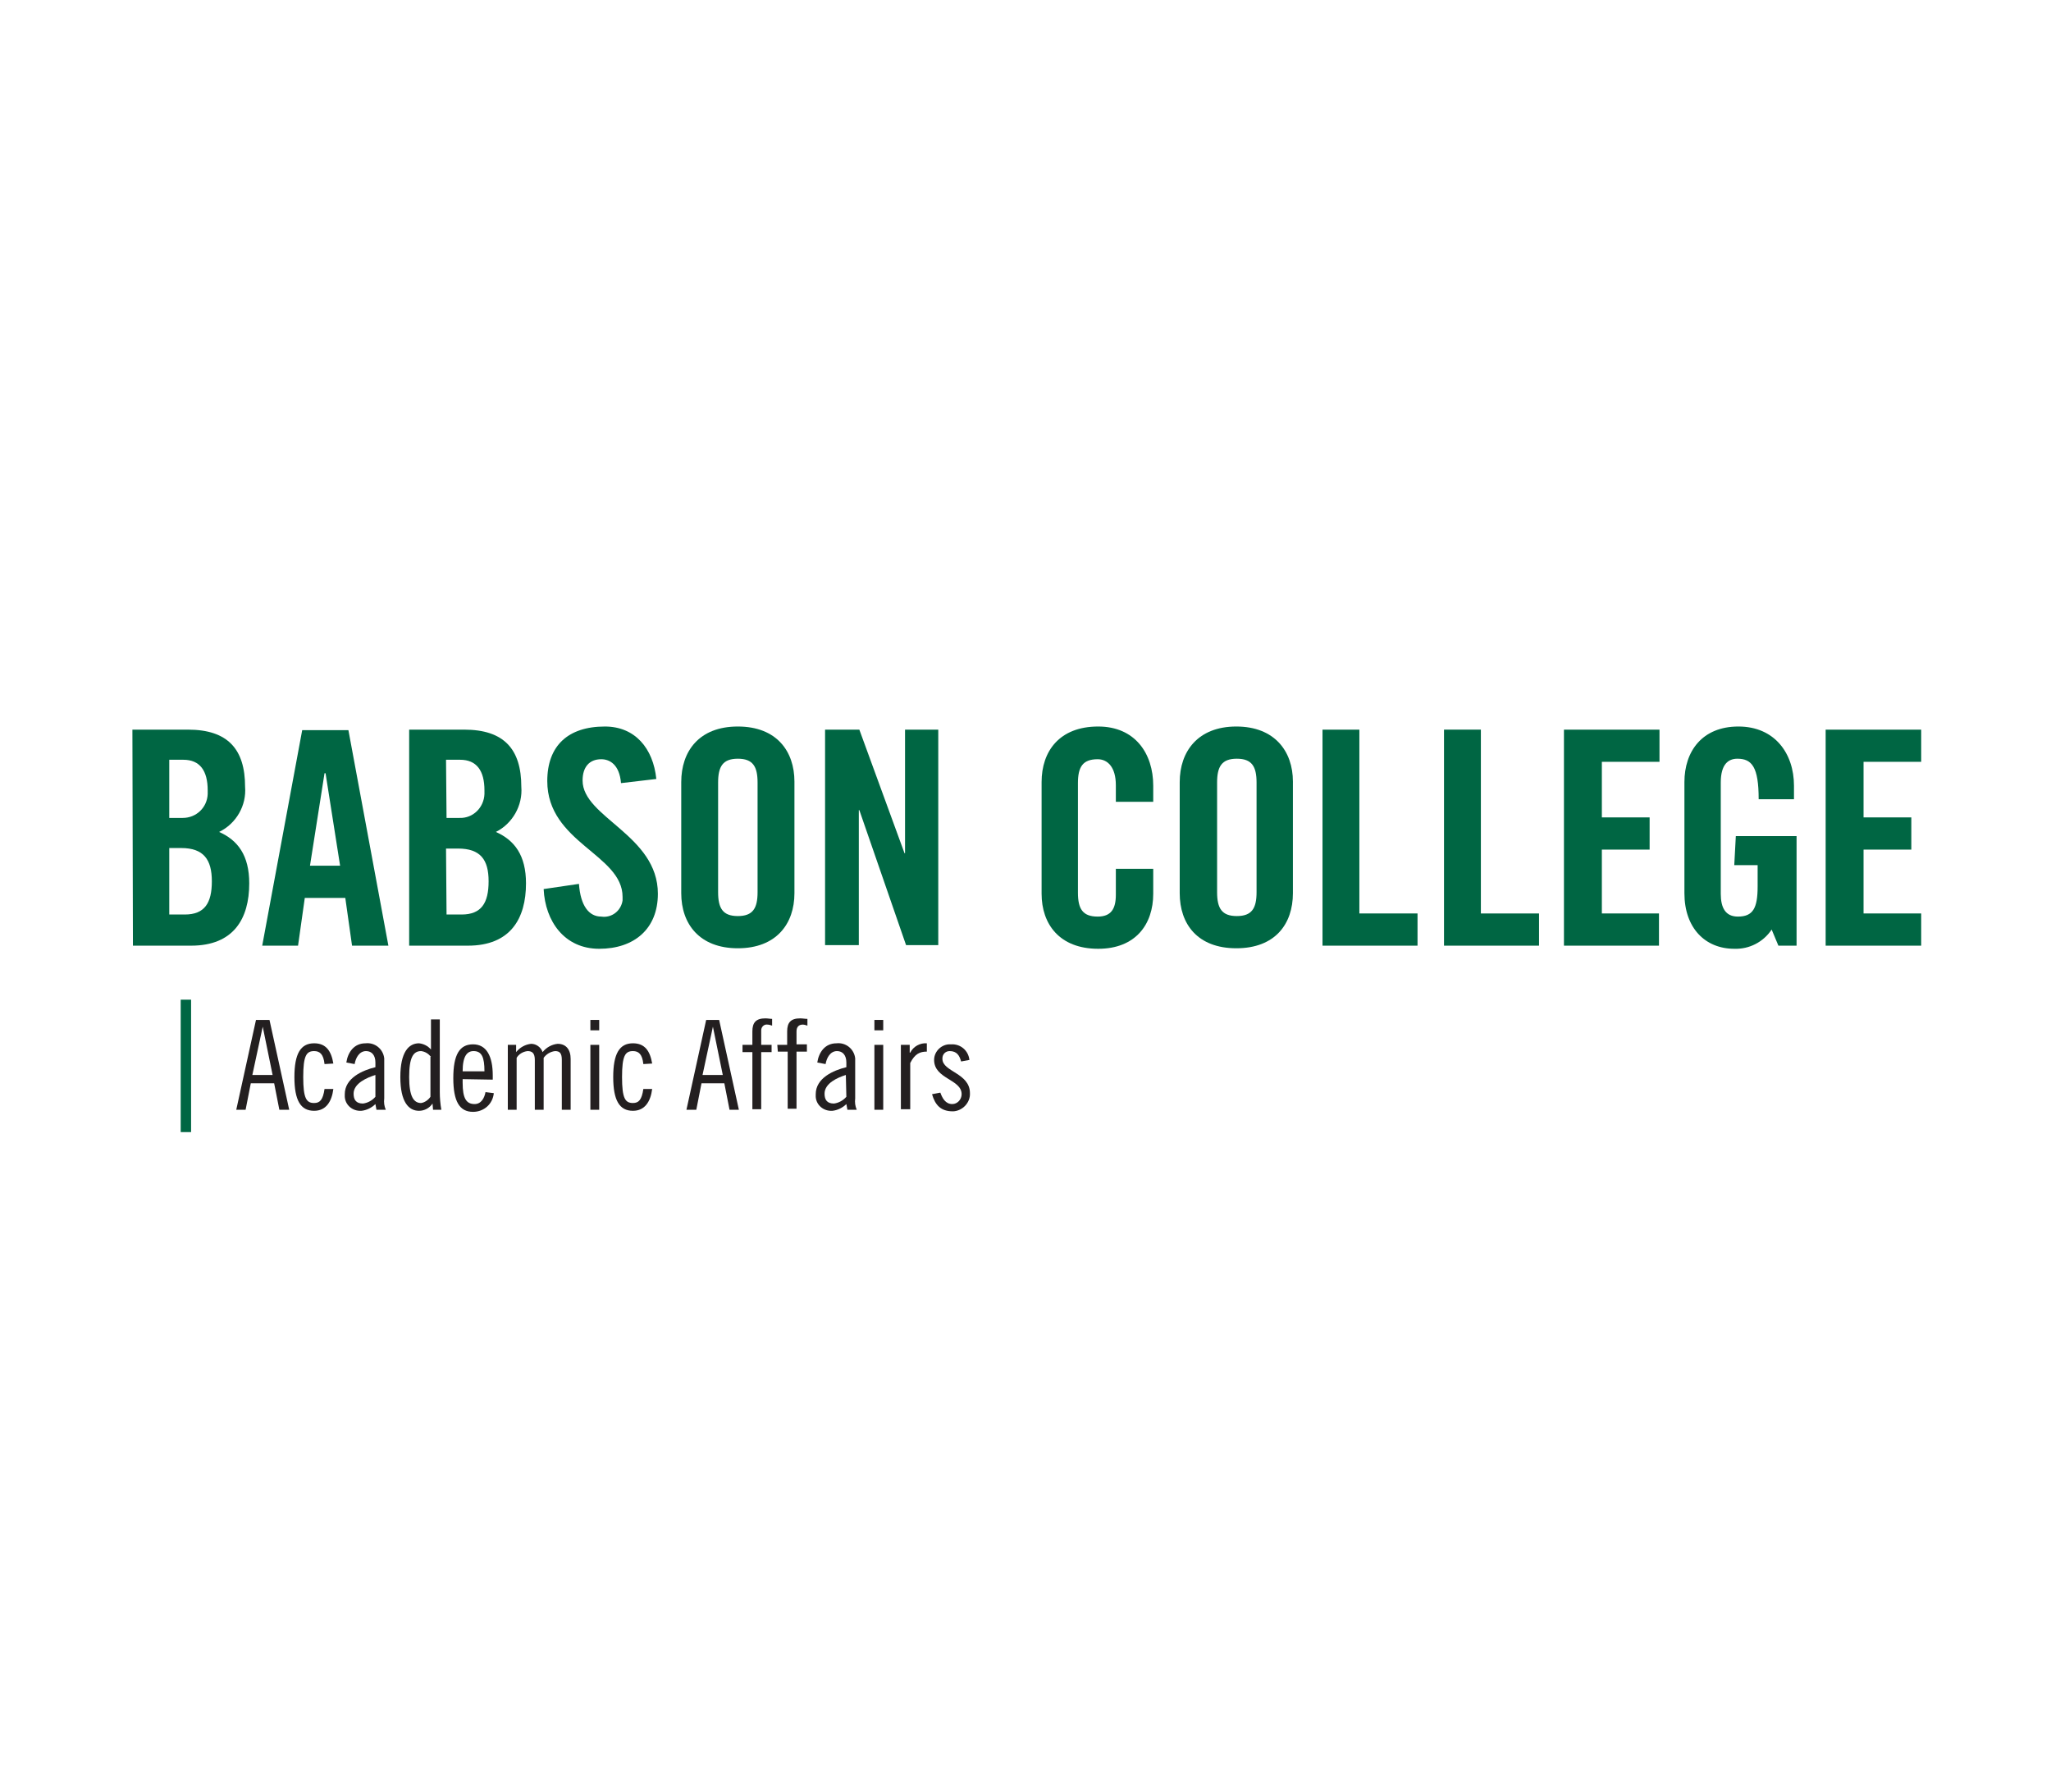 <?xml version="1.0" encoding="utf-8"?>
<!-- Generator: Adobe Illustrator 25.2.1, SVG Export Plug-In . SVG Version: 6.00 Build 0)  -->
<svg version="1.1" id="Layer_1" xmlns="http://www.w3.org/2000/svg" xmlns:xlink="http://www.w3.org/1999/xlink" x="0px" y="0px"
	 viewBox="0 0 395 345" style="enable-background:new 0 0 395 345;" xml:space="preserve">
<style type="text/css">
	.st0{fill:#006643;}
	.st1{fill:#231F20;}
</style>
<g id="Layer_2_1_">
	<g id="AcadAffairs">
		<path class="st0" d="M25.5,140.5h10.7c7.7,0,11,3.8,11,11c0.3,3.6-1.7,7.1-5,8.7c3.6,1.6,5.8,4.5,5.8,9.9c0,6.8-3,12-11.2,12H25.6
			L25.5,140.5z M32.6,157.5h2.6c2.6,0,4.7-2,4.8-4.6c0-0.2,0-0.4,0-0.7c0-3.8-1.5-5.9-4.7-5.9h-2.7V157.5z M32.6,176.1h3
			c3.8,0,5.2-2.2,5.2-6.4s-1.6-6.4-5.9-6.4h-2.3V176.1z"/>
		<path class="st0" d="M57.4,182.1h-6.9l7.7-41.5h8.9l7.7,41.5h-7l-1.3-9.2h-7.8L57.4,182.1z M59.7,166.7h5.8l-2.8-17.8h-0.2
			L59.7,166.7z"/>
		<path class="st0" d="M78.8,140.5h10.6c7.7,0,11,3.8,11,11c0.3,3.6-1.7,7.1-4.9,8.7c3.6,1.6,5.8,4.5,5.8,9.9c0,6.8-3,12-11.2,12
			H78.8V140.5z M86,157.5h2.5c2.6,0.1,4.7-2,4.8-4.6c0-0.2,0-0.4,0-0.7c0-3.8-1.5-5.9-4.7-5.9h-2.7L86,157.5z M86,176.1h2.9
			c3.8,0,5.2-2.2,5.2-6.4s-1.6-6.3-5.9-6.3h-2.3L86,176.1z"/>
		<path class="st0" d="M119.6,150.8c-0.3-3.6-2.2-4.6-3.8-4.6c-2.3,0-3.6,1.5-3.6,4.1c0,7.1,14.5,10.5,14.5,21.8
			c0,6.8-4.6,10.6-11.3,10.6s-10.4-5.3-10.7-11.5l6.8-1c0.3,4.2,1.9,6.3,4.3,6.3c2,0.3,3.8-1.1,4.1-3.1l0,0c0-0.2,0-0.5,0-0.7
			c0-8.2-14.5-10.4-14.5-22.3c0-6.8,4-10.5,11.1-10.5c5.8,0,9.3,4.2,9.9,10.1L119.6,150.8z"/>
		<path class="st0" d="M131.2,150.6c0-5.9,3.4-10.7,10.9-10.7s10.9,4.8,10.9,10.6V172c0,5.9-3.5,10.6-10.9,10.6
			c-7.4,0-10.9-4.7-10.9-10.6V150.6z M138.3,171.8c0,3.1,0.9,4.6,3.8,4.6s3.8-1.5,3.8-4.6v-21.1c0-3.1-0.9-4.6-3.8-4.6
			s-3.8,1.5-3.8,4.6V171.8z"/>
		<path class="st0" d="M158.9,182.1v-41.6h6.6l8.7,23.8h0.1v-23.8h6.4V182h-6.2l-9-26h-0.1v26h-6.5V182.1z"/>
		<path class="st0" d="M214.9,154.4v-3.2c0-3.5-1.6-5-3.5-5c-2.9,0-3.8,1.5-3.8,4.6v21.1c0,3.1,0.9,4.6,3.8,4.6
			c2.6,0,3.5-1.5,3.5-4.2v-5h7.2v4.8c0,5.9-3.4,10.6-10.6,10.6c-7.5,0-10.9-4.8-10.9-10.6v-21.5c0-5.9,3.4-10.7,10.9-10.7
			c7.1,0,10.6,5.2,10.6,11.4v3.1H214.9z"/>
		<path class="st0" d="M227.2,150.6c0-5.9,3.5-10.7,10.9-10.7s10.9,4.8,10.9,10.6V172c0,5.9-3.4,10.6-10.9,10.6s-10.9-4.7-10.9-10.6
			V150.6z M234.4,171.8c0,3.1,0.9,4.6,3.8,4.6s3.8-1.5,3.8-4.6v-21.1c0-3.1-0.9-4.6-3.8-4.6s-3.8,1.5-3.8,4.6V171.8z"/>
		<path class="st0" d="M254.7,182.1v-41.6h7.1v35.4H273v6.2H254.7z"/>
		<path class="st0" d="M278.1,182.1v-41.6h7.1v35.4h11.2v6.2H278.1z"/>
		<path class="st0" d="M301.2,182.1v-41.6h18.4v6.2h-11.1v10.7h9.2v6.2h-9.2v12.3h11v6.2H301.2z"/>
		<path class="st0" d="M334.3,161H346v21.1h-3.5l-1.3-3.1c-1.6,2.4-4.3,3.8-7.2,3.7c-5.6,0-9.6-4-9.6-10.7v-21.4
			c0-5.9,3.4-10.7,10.4-10.7s10.7,5.2,10.7,11.4v2.6h-6.8c0-6.2-1.3-7.8-4.1-7.8c-1.7,0-3.2,1-3.2,4.6v21.4c0,2.7,0.9,4.4,3.3,4.4
			c2.9,0,3.8-1.6,3.8-5.8v-4.1H334L334.3,161z"/>
		<path class="st0" d="M351.6,182.1v-41.6H370v6.2h-11.1v10.7h9.2v6.2h-9.2v12.3H370v6.2H351.6z"/>
		<path class="st1" d="M51.9,196.4l3.8,17.3h-1.9l-1-5.1h-4.5l-1,5.1h-1.8l3.8-17.3L51.9,196.4z M48.6,207h3.9l-1.9-9.3l0,0
			L48.6,207z"/>
		<path class="st1" d="M62.5,204.9c-0.2-1.9-0.9-2.5-2-2.5c-1.5,0-2.1,0.9-2.1,5c0,4.1,0.6,5,2.1,5c1.1,0,1.7-0.6,2-2.7h1.7
			c-0.3,2.4-1.4,4.2-3.7,4.2c-2.6,0-3.8-2-3.8-6.5s1.2-6.5,3.8-6.5c2.3,0,3.3,1.5,3.7,3.9L62.5,204.9z"/>
		<path class="st1" d="M66.7,204.6c0.3-2,1.5-3.7,3.7-3.7c1.8-0.2,3.4,1.1,3.6,2.9c0,0.2,0,0.4,0,0.7v7c-0.1,0.8,0,1.5,0.3,2.2h-1.8
			l-0.2-1.1c-0.7,0.7-1.7,1.2-2.7,1.3c-1.7,0.1-3.1-1.1-3.2-2.7c0-0.2,0-0.3,0-0.5c0-3.1,3.4-4.6,5.9-5.2v-0.9
			c0-1.4-0.7-2.2-1.8-2.2c-1.3,0-2,1.3-2.2,2.5L66.7,204.6z M72.3,207c-1.6,0.5-4.2,1.6-4.2,3.6c0,1.2,0.5,1.9,1.8,1.9
			c0.9-0.1,1.8-0.6,2.4-1.3V207z"/>
		<path class="st1" d="M83.3,212.5L83.3,212.5c-0.6,0.9-1.6,1.4-2.6,1.4c-2,0-3.6-1.7-3.6-6.5c0-4.8,1.6-6.5,3.6-6.5
			c0.9,0.1,1.7,0.5,2.3,1.2v-5.8h1.7v14c0,1.1,0.1,2.3,0.3,3.4h-1.6L83.3,212.5z M83,203.5c-0.5-0.6-1.1-1-1.9-1.1
			c-1.5,0-2.3,1.2-2.3,5c0,3.8,0.9,5,2.3,5c0.7-0.1,1.4-0.6,1.8-1.2v-7.7C82.9,203.5,83,203.5,83,203.5z"/>
		<path class="st1" d="M89.1,207.8v0.7c0,3,0.7,4.1,2.3,4.1c1.3,0,1.9-1.2,2.1-2.3l1.6,0.2c-0.2,2.1-1.9,3.6-4,3.6
			c-2.6,0-3.8-2-3.8-6.5s1.2-6.5,3.8-6.5s3.8,2.3,3.8,6v0.8L89.1,207.8z M93.3,206.3c0-2.7-0.5-3.9-2.1-3.9c-1.2,0-2.1,0.9-2.1,3.9
			H93.3z"/>
		<path class="st1" d="M97.8,213.7v-12.5h1.6v1.4c0.7-0.9,1.8-1.5,2.9-1.6c1,0,1.9,0.7,2.2,1.6c0.7-0.9,1.8-1.5,2.9-1.6
			c1.6,0,2.5,1.1,2.5,2.9v9.8h-1.7v-9.6c0-1.3-0.4-1.7-1.3-1.7c-0.9,0.1-1.7,0.6-2.2,1.3v10H103v-9.6c0-1.3-0.5-1.7-1.4-1.7
			c-0.9,0.1-1.7,0.6-2.1,1.3v10H97.8z"/>
		<path class="st1" d="M113.7,196.4h1.7v2h-1.7V196.4z M113.7,201.2h1.7v12.5h-1.7V201.2z"/>
		<path class="st1" d="M123.9,204.9c-0.2-1.9-0.9-2.5-2-2.5c-1.5,0-2.1,0.9-2.1,5c0,4.1,0.6,5,2.1,5c1.1,0,1.7-0.6,2-2.7h1.7
			c-0.3,2.4-1.4,4.2-3.7,4.2c-2.6,0-3.8-2-3.8-6.5s1.2-6.5,3.8-6.5c2.3,0,3.3,1.5,3.7,3.9L123.9,204.9z"/>
		<path class="st1" d="M138.5,196.4l3.8,17.3h-1.8l-1-5.1h-4.4l-1,5.1h-1.9l3.8-17.3L138.5,196.4z M135.3,207h3.9l-1.9-9.3l0,0
			L135.3,207z"/>
		<path class="st1" d="M143,201.2h1.9v-2.6c0-1.7,0.7-2.5,2.5-2.5c0.5,0,0.9,0.1,1.3,0.1v1.3c-0.3-0.1-0.6-0.2-0.9-0.2
			c-0.6-0.1-1.2,0.4-1.2,1.1c0,0.1,0,0.2,0,0.3v2.5h2v1.4h-2v11h-1.7v-11H143L143,201.2z"/>
		<path class="st1" d="M149.7,201.2h1.9v-2.6c0-1.7,0.7-2.5,2.5-2.5c0.5,0,0.9,0.1,1.4,0.1v1.3c-0.3-0.1-0.6-0.2-0.9-0.2
			c-0.8,0-1.2,0.5-1.2,1.3v2.5h2v1.4h-2v11h-1.7v-11h-1.9L149.7,201.2z"/>
		<path class="st1" d="M157.4,204.6c0.3-2,1.5-3.7,3.7-3.7c1.8-0.2,3.4,1.1,3.6,2.9c0,0.2,0,0.4,0,0.7v7c-0.1,0.8,0,1.5,0.3,2.2
			h-1.8l-0.2-1.1c-0.7,0.7-1.7,1.2-2.7,1.3c-1.7,0.1-3.1-1.1-3.2-2.7c0-0.2,0-0.3,0-0.5c0-3.1,3.4-4.6,5.9-5.2v-0.9
			c0-1.4-0.7-2.2-1.8-2.2c-1.3,0-2,1.3-2.2,2.5L157.4,204.6z M162.9,207c-1.6,0.5-4.1,1.6-4.1,3.6c0,1.2,0.5,1.9,1.8,1.9
			c0.9-0.1,1.8-0.6,2.4-1.3L162.9,207z"/>
		<path class="st1" d="M168.4,196.4h1.7v2h-1.7V196.4z M168.4,201.2h1.7v12.5h-1.7V201.2z"/>
		<path class="st1" d="M173.5,201.2h1.7v1.5h0.1c0.6-1.2,1.9-1.9,3.2-1.8v1.6c-1.3,0-2.3,0.4-3.2,2.2v8.9h-1.8V201.2z"/>
		<path class="st1" d="M185.1,204.4c-0.3-1.1-0.8-2-2.2-2c-0.8,0-1.4,0.6-1.4,1.4v0.1c0,2.5,5.3,2.7,5.3,6.6
			c0.1,1.8-1.4,3.4-3.2,3.5h-0.1c-2.3,0-3.4-1.2-4-3.3l1.6-0.3c0.4,1.1,1,2.2,2.3,2.2c1,0,1.8-0.9,1.8-1.9c0-2.9-5.3-2.9-5.3-6.6
			c0-1.7,1.5-3.1,3.2-3c0,0,0,0,0.1,0c1.8-0.1,3.3,1.2,3.5,3L185.1,204.4z"/>
		<rect x="34.8" y="192.5" class="st0" width="2" height="25.5"/>
	</g>
</g>
</svg>
